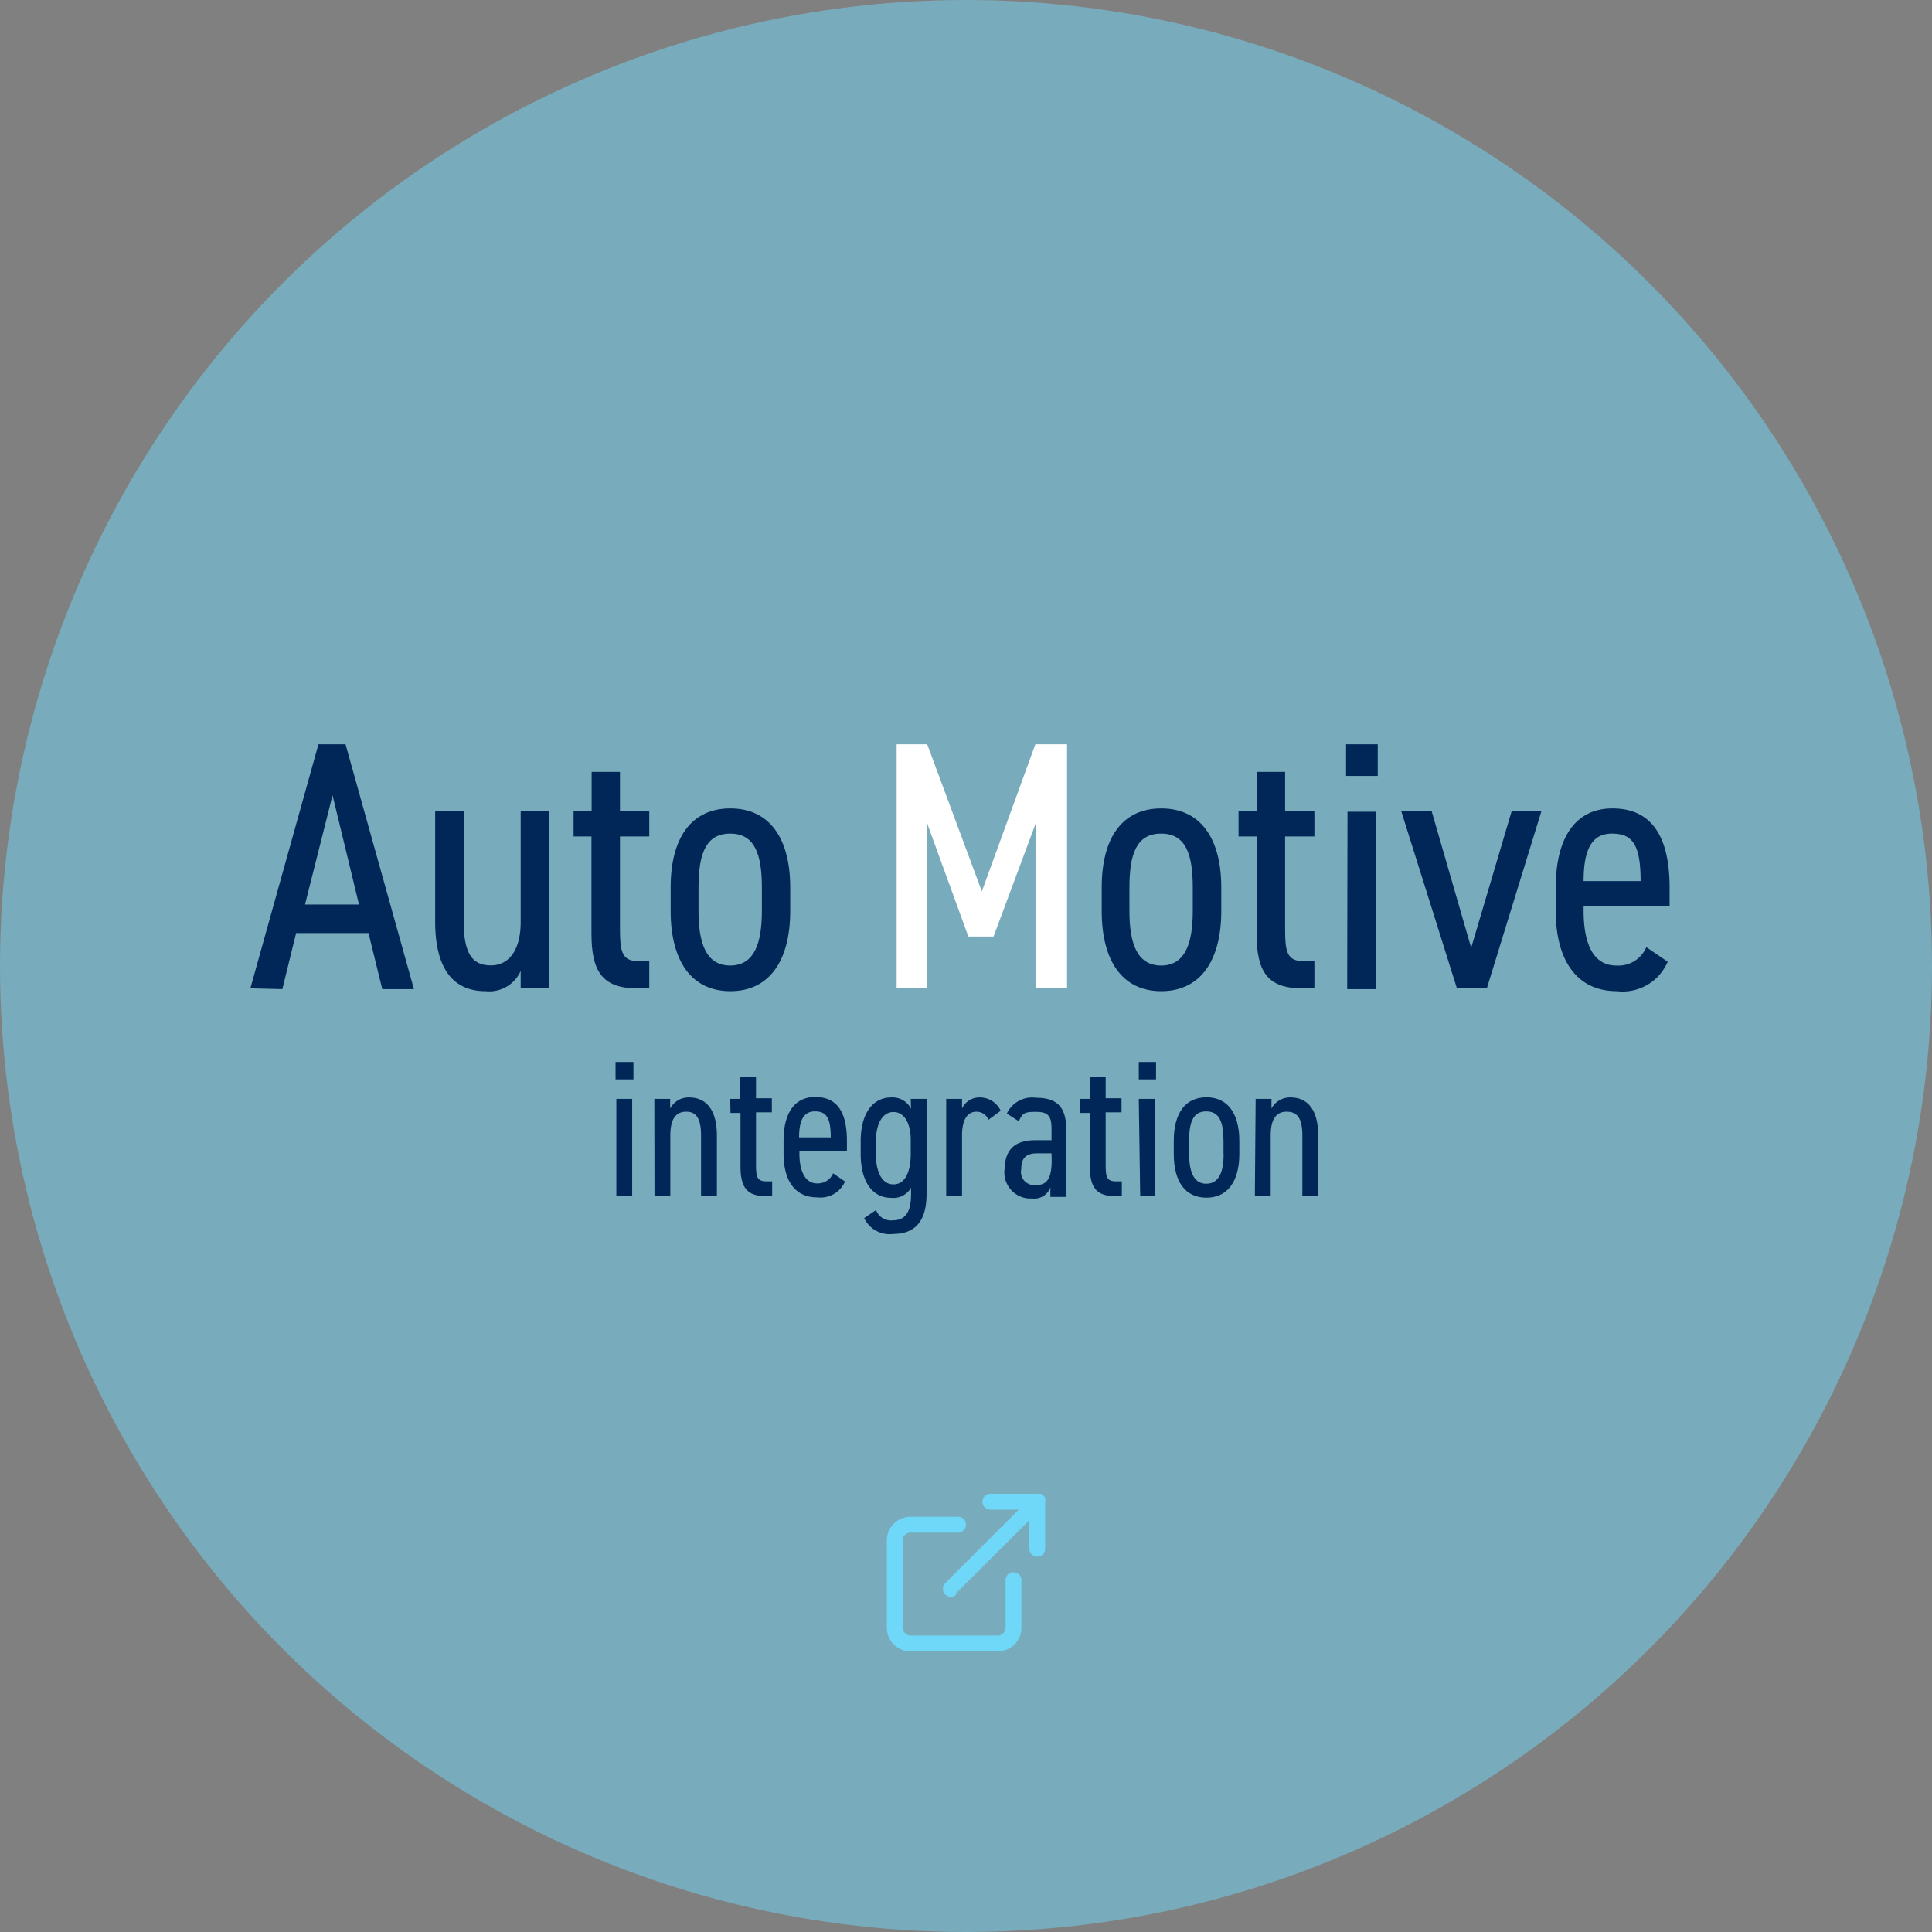 <svg xmlns="http://www.w3.org/2000/svg" viewBox="0 0 122 122"><rect x="0" y="0" width="122" height="122" fill="#808080" stroke="none"/><defs><style>.cls-1{opacity:0.5;}.cls-2{fill:#6fd7f7;}.cls-3{fill:#002758;}.cls-4{fill:#fff;}</style></defs><title>btn_motive</title><g id="レイヤー_2" data-name="レイヤー 2"><g id="レイヤー_2-2" data-name="レイヤー 2"><g class="cls-1"><circle class="cls-2" cx="61" cy="61" r="61"/></g><path class="cls-3" d="M15.81,62.41,20.11,47h1.71l4.32,15.46h-2l-.87-3.54H18.7l-.87,3.54Zm3.45-5.29h3.41L21,50.22Z"/><path class="cls-3" d="M34.67,62.41H32.88v-1.1a2.17,2.17,0,0,1-2.22,1.28c-1.92,0-3.18-1.26-3.18-4.39v-7h1.8v7c0,2.27.73,2.76,1.72,2.76,1.16,0,1.88-1,1.88-2.73v-7h1.79Z"/><path class="cls-3" d="M36.22,51.21h1.14V48.74h1.79v2.47H41v1.61H39.15v5.69c0,1.55.07,2.19,1.21,2.19H41v1.71h-.78c-2.22,0-2.87-1.12-2.87-3.45V52.82H36.22Z"/><path class="cls-3" d="M49.9,57.52c0,3.21-1.36,5.07-3.78,5.07s-3.77-1.86-3.77-5.07V56.05c0-3.21,1.35-5,3.77-5s3.78,1.81,3.78,5Zm-1.79,0V56.05c0-2.11-.45-3.41-2-3.41s-2,1.3-2,3.41v1.47c0,1.93.42,3.45,2,3.45S48.11,59.45,48.11,57.52Z"/><path class="cls-4" d="M62,56.29,65.38,47h2V62.41H65.4V52l-2.66,7.14H61.15L58.55,52V62.41H56.62V47h1.93Z"/><path class="cls-3" d="M77.12,57.52c0,3.21-1.37,5.07-3.79,5.07s-3.76-1.86-3.76-5.07V56.05c0-3.21,1.34-5,3.76-5s3.79,1.81,3.79,5Zm-1.8,0V56.05c0-2.11-.44-3.41-2-3.41s-2,1.3-2,3.41v1.47c0,1.93.42,3.45,2,3.45S75.32,59.45,75.32,57.52Z"/><path class="cls-3" d="M78.21,51.21h1.15V48.74h1.79v2.47H83v1.61H81.15v5.69c0,1.55.06,2.19,1.21,2.19H83v1.71h-.79c-2.22,0-2.86-1.12-2.86-3.45V52.82H78.21Z"/><path class="cls-3" d="M85,47h2v2H85Zm.09,4.26h1.79v11.2H85.07Z"/><path class="cls-3" d="M97.34,51.21l-3.45,11.2H92l-3.52-11.2H90.4l2.5,8.64,2.56-8.64Z"/><path class="cls-3" d="M105.31,60.73a3.09,3.09,0,0,1-3.2,1.86c-2.58,0-3.87-2-3.87-5.07V56.05c0-3.19,1.27-5,3.58-5s3.61,1.54,3.61,5v1.16H100v.31c0,1.93.53,3.45,2.06,3.45a1.91,1.91,0,0,0,1.9-1.16ZM100,55.64h3.6c0-2.33-.53-3-1.81-3S100,53.65,100,55.64Z"/><path class="cls-3" d="M38.87,67.06H40v1.1H38.87Zm.05,2.33h1v6.14h-1Z"/><path class="cls-3" d="M41.32,69.39h1V70a1.31,1.31,0,0,1,1.2-.7c1,0,1.75.69,1.75,2.41v3.83h-1V71.71c0-1.24-.41-1.51-.94-1.51-.73,0-1,.58-1,1.5v3.83h-1Z"/><path class="cls-3" d="M46.11,69.39h.63V68h1v1.35h1v.89h-1V73.4c0,.84,0,1.2.67,1.2h.35v.93h-.43c-1.21,0-1.57-.61-1.57-1.89V70.28h-.63Z"/><path class="cls-3" d="M53.36,74.61a1.69,1.69,0,0,1-1.76,1c-1.41,0-2.12-1.07-2.12-2.77v-.81c0-1.75.7-2.76,2-2.76s2,.85,2,2.76v.64h-3v.17c0,1,.3,1.89,1.13,1.89a1.05,1.05,0,0,0,1-.64Zm-2.9-2.79h2c0-1.27-.3-1.64-1-1.64S50.46,70.73,50.46,71.82Z"/><path class="cls-3" d="M57.51,69.39h1v6c0,1.71-.71,2.53-2.11,2.53a1.77,1.77,0,0,1-1.83-1l.75-.51a1,1,0,0,0,1.06.65c.84,0,1.15-.59,1.15-1.65V75a1.28,1.28,0,0,1-1.25.64c-1.3,0-1.93-1.18-1.93-2.77v-.81c0-1.76.77-2.76,1.93-2.76a1.3,1.3,0,0,1,1.25.72Zm0,3.47V72c0-1.1-.42-1.78-1.09-1.78s-1.11.7-1.11,1.87v.81c0,1,.33,1.89,1.11,1.89S57.51,73.91,57.51,72.86Z"/><path class="cls-3" d="M62.42,70.71a.82.82,0,0,0-.76-.51c-.55,0-.91.47-.91,1.49v3.84h-1V69.39h1V70a1.2,1.2,0,0,1,1.12-.7,1.45,1.45,0,0,1,1.32.84Z"/><path class="cls-3" d="M65.4,72h1v-.72c0-.85-.25-1.07-1-1.07s-.82.09-1.07.59l-.75-.48a1.75,1.75,0,0,1,1.83-1c1.27,0,1.92.51,1.92,2v4.26h-1v-.6a1.08,1.08,0,0,1-1.14.7,1.65,1.65,0,0,1-1.75-1.89C63.48,72.41,64.28,72,65.4,72Zm1,.83h-.91c-.73,0-1,.33-1,1a.83.83,0,0,0,.92,1c.53,0,1-.17,1-1.54Z"/><path class="cls-3" d="M68.2,69.39h.62V68h1v1.35h1v.89h-1V73.4c0,.84,0,1.2.66,1.2h.36v.93H70.4c-1.22,0-1.58-.61-1.58-1.89V70.28H68.2Z"/><path class="cls-3" d="M71.91,67.06H73v1.1H71.91Zm0,2.33h1v6.14H72Z"/><path class="cls-3" d="M78.26,72.86c0,1.75-.75,2.77-2.08,2.77s-2.06-1-2.06-2.77v-.81c0-1.76.73-2.76,2.06-2.76s2.08,1,2.08,2.76Zm-1,0v-.81c0-1.16-.24-1.87-1.09-1.87s-1.08.71-1.08,1.87v.81c0,1,.23,1.89,1.08,1.89S77.27,73.91,77.27,72.86Z"/><path class="cls-3" d="M79.29,69.39h1V70a1.32,1.32,0,0,1,1.21-.7c1,0,1.74.69,1.74,2.41v3.83h-1V71.71c0-1.24-.42-1.51-1-1.51-.72,0-1,.58-1,1.5v3.83h-1Z"/><path class="cls-2" d="M63.5,99.78v3a.51.51,0,0,1-.15.35.49.49,0,0,1-.35.15H57.5a.49.49,0,0,1-.35-.15.51.51,0,0,1-.15-.35v-5.5a.51.51,0,0,1,.15-.36.48.48,0,0,1,.35-.14h3a.5.5,0,0,0,.5-.5.5.5,0,0,0-.5-.5h-3a1.51,1.51,0,0,0-1.06.44A1.49,1.49,0,0,0,56,97.28v5.5a1.5,1.5,0,0,0,1.5,1.5H63a1.5,1.5,0,0,0,1.5-1.5v-3a.5.5,0,0,0-1,0Zm-3.15.85L65,96v1.8a.5.5,0,0,0,1,0v-3a.38.38,0,0,0,0-.19.45.45,0,0,0-.11-.17h0a.64.64,0,0,0-.16-.11.58.58,0,0,0-.19,0h-3a.5.5,0,0,0-.5.5.5.5,0,0,0,.5.5h1.79l-4.64,4.64a.5.5,0,0,0,0,.71.48.48,0,0,0,.7,0Z"/></g></g></svg>